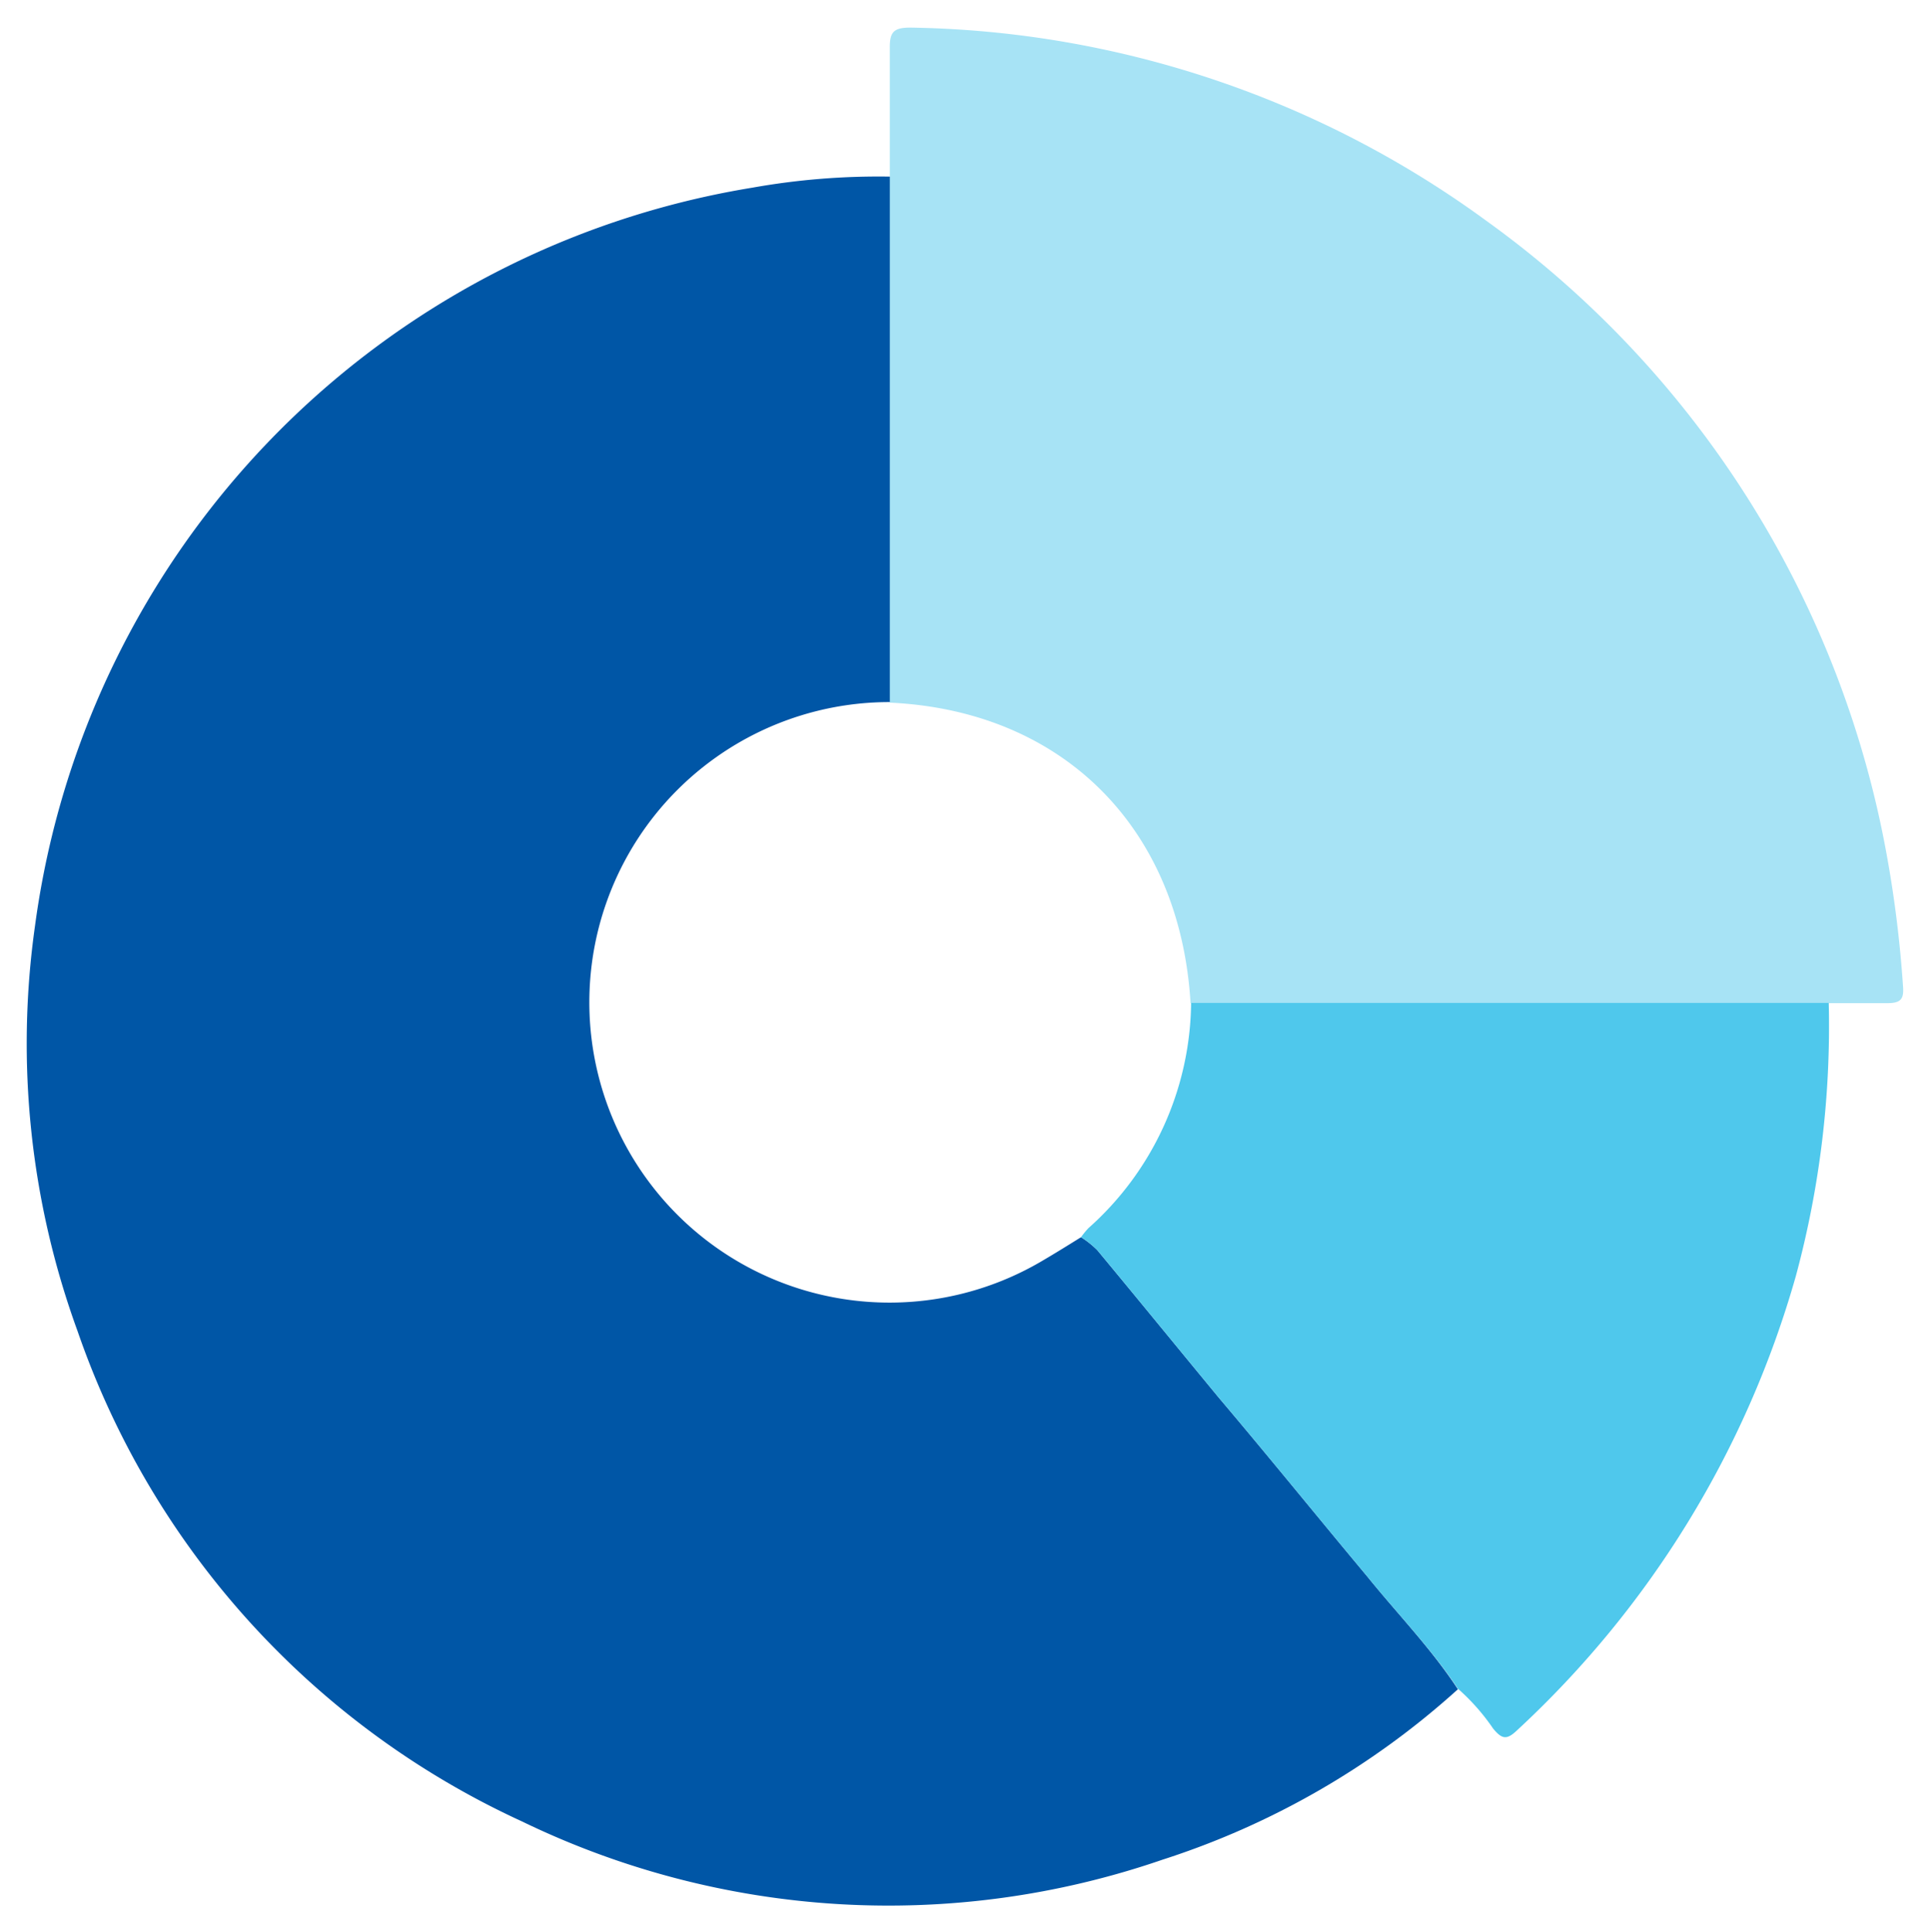 <?xml version="1.0" encoding="UTF-8"?> <svg xmlns="http://www.w3.org/2000/svg" id="Layer_1" data-name="Layer 1" viewBox="0 0 69.95 70"><defs><style>.cls-1{fill:#0056a6;}.cls-2{fill:#a7e3f5;}.cls-3{fill:#4fc8ec;}</style></defs><title>competitive</title><path class="cls-1" d="M49.56,57.13C47.78,55,46,52.8,44.17,50.64c-1.47-1.78-2.93-3.57-4.4-5.34a3.38,3.38,0,0,0-.59-.47c-.45.28-.9.56-1.36.83a10.88,10.88,0,1,1-5.55-20.22h0q0-8.69,0-17.35c0-.56,0-1.13,0-1.69a26,26,0,0,0-5,.4,31.32,31.32,0,0,0-26,26.74A30.4,30.4,0,0,0,2.81,48.23,30.48,30.48,0,0,0,18.92,66a30.46,30.46,0,0,0,23.2,1.39,29.33,29.33,0,0,0,10.72-6.18h0C51.87,59.73,50.65,58.48,49.56,57.13Z"></path><path class="cls-2" d="M68.4,31.08A36.26,36.26,0,0,0,53.87,8,36.29,36.29,0,0,0,33,1c-.6,0-.76.15-.75.75,0,1.55,0,3.11,0,4.67,0,.56,0,1.13,0,1.69q0,8.67,0,17.35h0c6.27.29,10.52,4.54,10.9,10.89H66.28c.71,0,1.42,0,2.12,0,.52,0,.61-.17.57-.64A42.41,42.41,0,0,0,68.4,31.08Z"></path><path class="cls-3" d="M39.45,44.5a3,3,0,0,0-.27.33h0a3.38,3.38,0,0,1,.59.47c1.47,1.77,2.93,3.56,4.4,5.34C46,52.8,47.78,55,49.56,57.13c1.09,1.35,2.31,2.6,3.28,4.06h0a7.69,7.69,0,0,1,1.28,1.45c.31.37.48.42.85.07A35.65,35.65,0,0,0,65.09,46.23a34.72,34.72,0,0,0,1.19-9.89H43.17A11.06,11.06,0,0,1,39.45,44.5Z"></path></svg> 